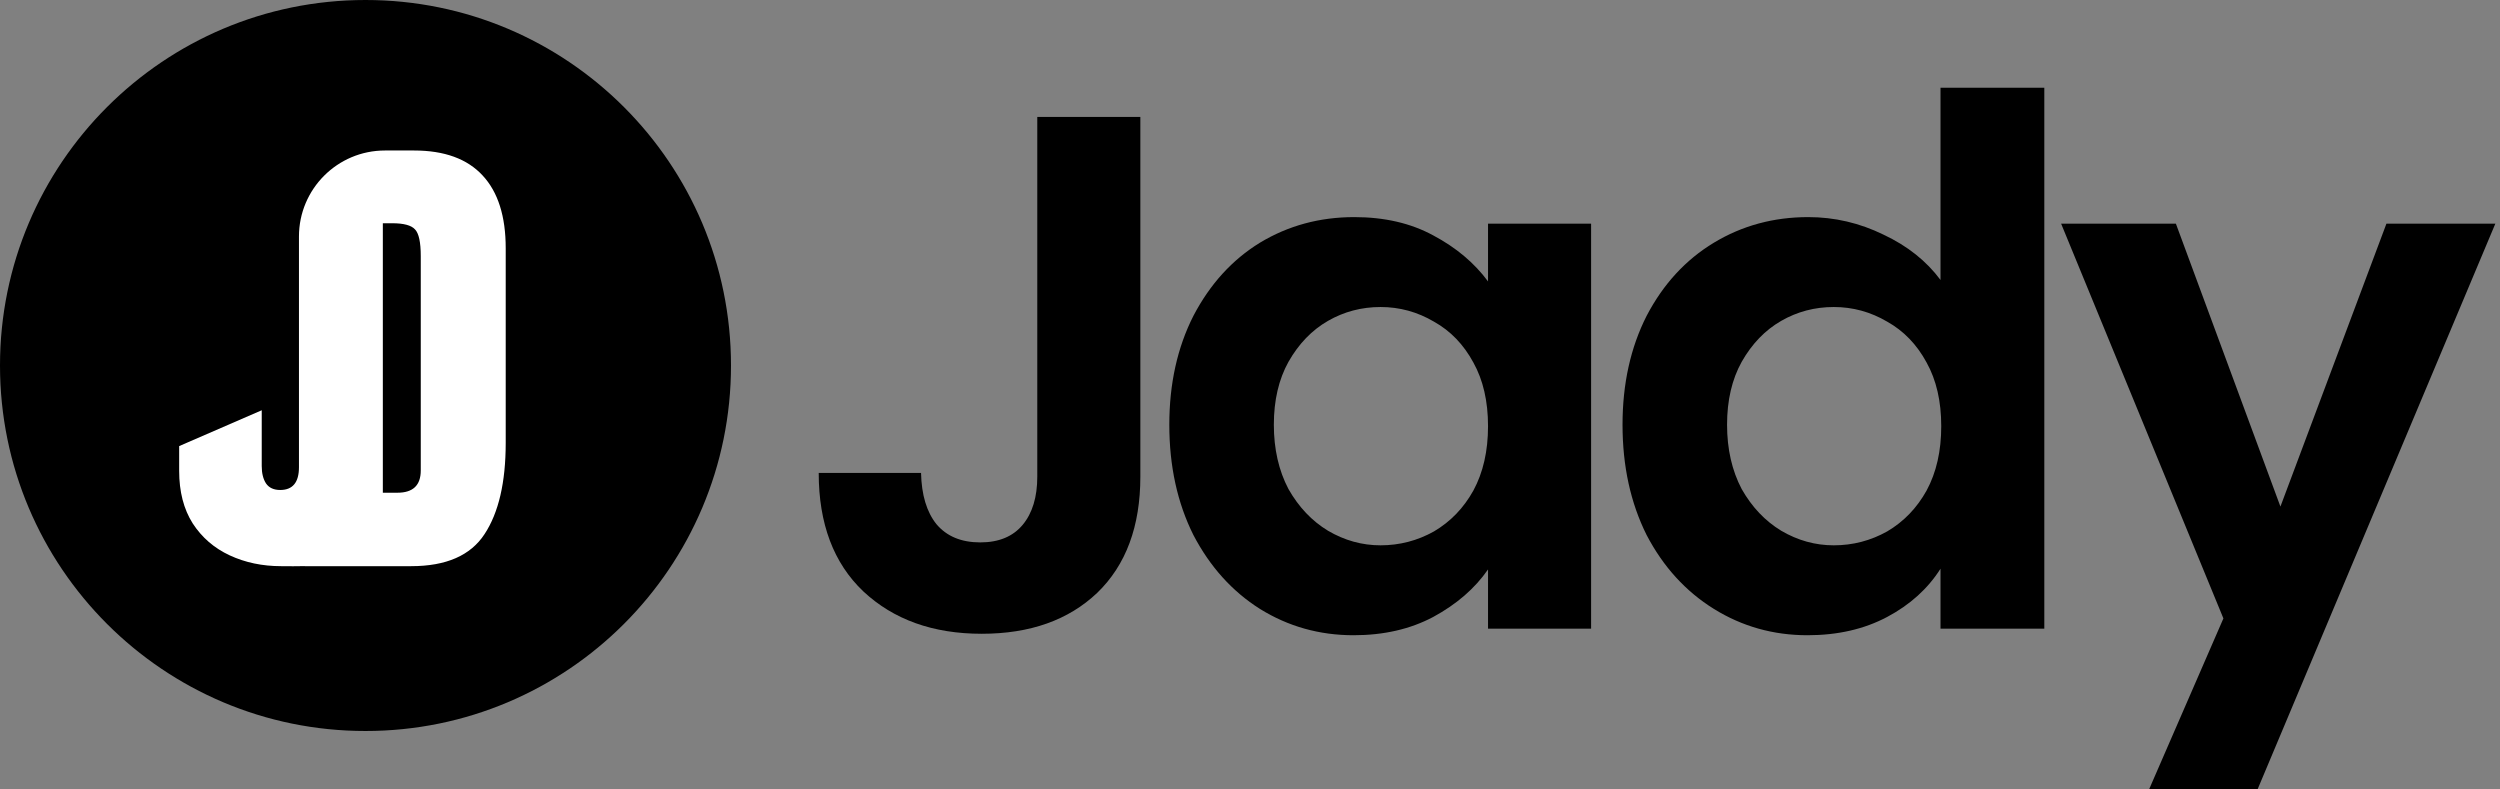 <svg width="171" height="54" viewBox="0 0 171 54" fill="none" xmlns="http://www.w3.org/2000/svg">
<rect x="0" y="0" width="171" height="54" fill="#808080" stroke="none"/>
<circle cx="25" cy="25" r="25" fill="black"/>
<path fill-rule="evenodd" clip-rule="evenodd" d="M28.32 10.294C30.399 10.294 31.964 10.865 33.015 12.007C34.066 13.137 34.591 14.796 34.591 16.982V30.293C34.591 32.986 34.109 35.064 33.146 36.529C32.194 37.993 30.52 38.726 28.123 38.726H20.865V38.722C20.33 38.741 19.776 38.726 19.233 38.726C17.945 38.726 16.771 38.479 15.711 37.986C14.651 37.493 13.807 36.764 13.18 35.799C12.563 34.823 12.255 33.628 12.255 32.213V30.513L17.902 28.062V31.875C17.902 32.368 18 32.765 18.194 33.065C18.4 33.365 18.724 33.515 19.167 33.515C20.022 33.515 20.449 32.995 20.449 31.956V16.177C20.449 12.928 23.083 10.294 26.332 10.294H28.32ZM26.186 33.702H27.188C28.249 33.702 28.78 33.195 28.78 32.183V17.515C28.78 16.567 28.648 15.959 28.386 15.69C28.134 15.41 27.614 15.27 26.826 15.27H26.186V33.702Z" fill="white"/>
<path d="M110.981 29.05C110.981 26.25 111.531 23.767 112.631 21.6C113.765 19.433 115.298 17.767 117.231 16.6C119.165 15.433 121.315 14.85 123.681 14.85C125.481 14.85 127.198 15.25 128.831 16.05C130.465 16.817 131.765 17.85 132.731 19.15V6H139.831V43H132.731V38.9C131.865 40.267 130.648 41.367 129.081 42.2C127.515 43.033 125.698 43.45 123.631 43.45C121.298 43.45 119.165 42.85 117.231 41.65C115.298 40.45 113.765 38.767 112.631 36.6C111.531 34.4 110.981 31.883 110.981 29.05ZM132.781 29.15C132.781 27.45 132.448 26 131.781 24.8C131.115 23.567 130.215 22.633 129.081 22C127.948 21.333 126.731 21 125.431 21C124.131 21 122.931 21.317 121.831 21.95C120.731 22.583 119.831 23.517 119.131 24.75C118.465 25.95 118.131 27.383 118.131 29.05C118.131 30.717 118.465 32.183 119.131 33.45C119.831 34.683 120.731 35.633 121.831 36.3C122.965 36.967 124.165 37.3 125.431 37.3C126.731 37.3 127.948 36.983 129.081 36.35C130.215 35.683 131.115 34.75 131.781 33.55C132.448 32.317 132.781 30.85 132.781 29.15Z" fill="black"/>
<path d="M155.981 34.65L163.231 15.3H170.681L154.414 54H146.994L152.081 42.3L140.981 15.3H148.831L155.981 34.65Z" fill="black"/>
<path d="M79.981 29.05C79.981 26.25 80.531 23.767 81.631 21.6C82.765 19.433 84.281 17.767 86.181 16.6C88.115 15.433 90.265 14.85 92.631 14.85C94.698 14.85 96.498 15.267 98.031 16.1C99.598 16.933 100.848 17.983 101.781 19.25V15.3H108.831V43H101.781V38.95C100.881 40.25 99.631 41.333 98.031 42.2C96.465 43.033 94.648 43.45 92.581 43.45C90.248 43.45 88.115 42.85 86.181 41.65C84.281 40.45 82.765 38.767 81.631 36.6C80.531 34.4 79.981 31.883 79.981 29.05ZM101.781 29.15C101.781 27.45 101.448 26 100.781 24.8C100.115 23.567 99.215 22.633 98.081 22C96.948 21.333 95.731 21 94.431 21C93.131 21 91.931 21.317 90.831 21.95C89.731 22.583 88.831 23.517 88.131 24.75C87.465 25.95 87.131 27.383 87.131 29.05C87.131 30.717 87.465 32.183 88.131 33.45C88.831 34.683 89.731 35.633 90.831 36.3C91.965 36.967 93.165 37.3 94.431 37.3C95.731 37.3 96.948 36.983 98.081 36.35C99.215 35.683 100.115 34.75 100.781 33.55C101.448 32.317 101.781 30.85 101.781 29.15Z" fill="black"/>
<path d="M78 8V32.6C78 36 77.017 38.65 75.05 40.55C73.083 42.417 70.45 43.35 67.15 43.35C63.817 43.35 61.117 42.383 59.05 40.45C57.017 38.517 56 35.817 56 32.35H63C63.033 33.85 63.383 35.017 64.05 35.85C64.75 36.683 65.75 37.1 67.05 37.1C68.317 37.1 69.283 36.7 69.95 35.9C70.617 35.1 70.95 34 70.95 32.6V8H78Z" fill="black"/>
</svg>
